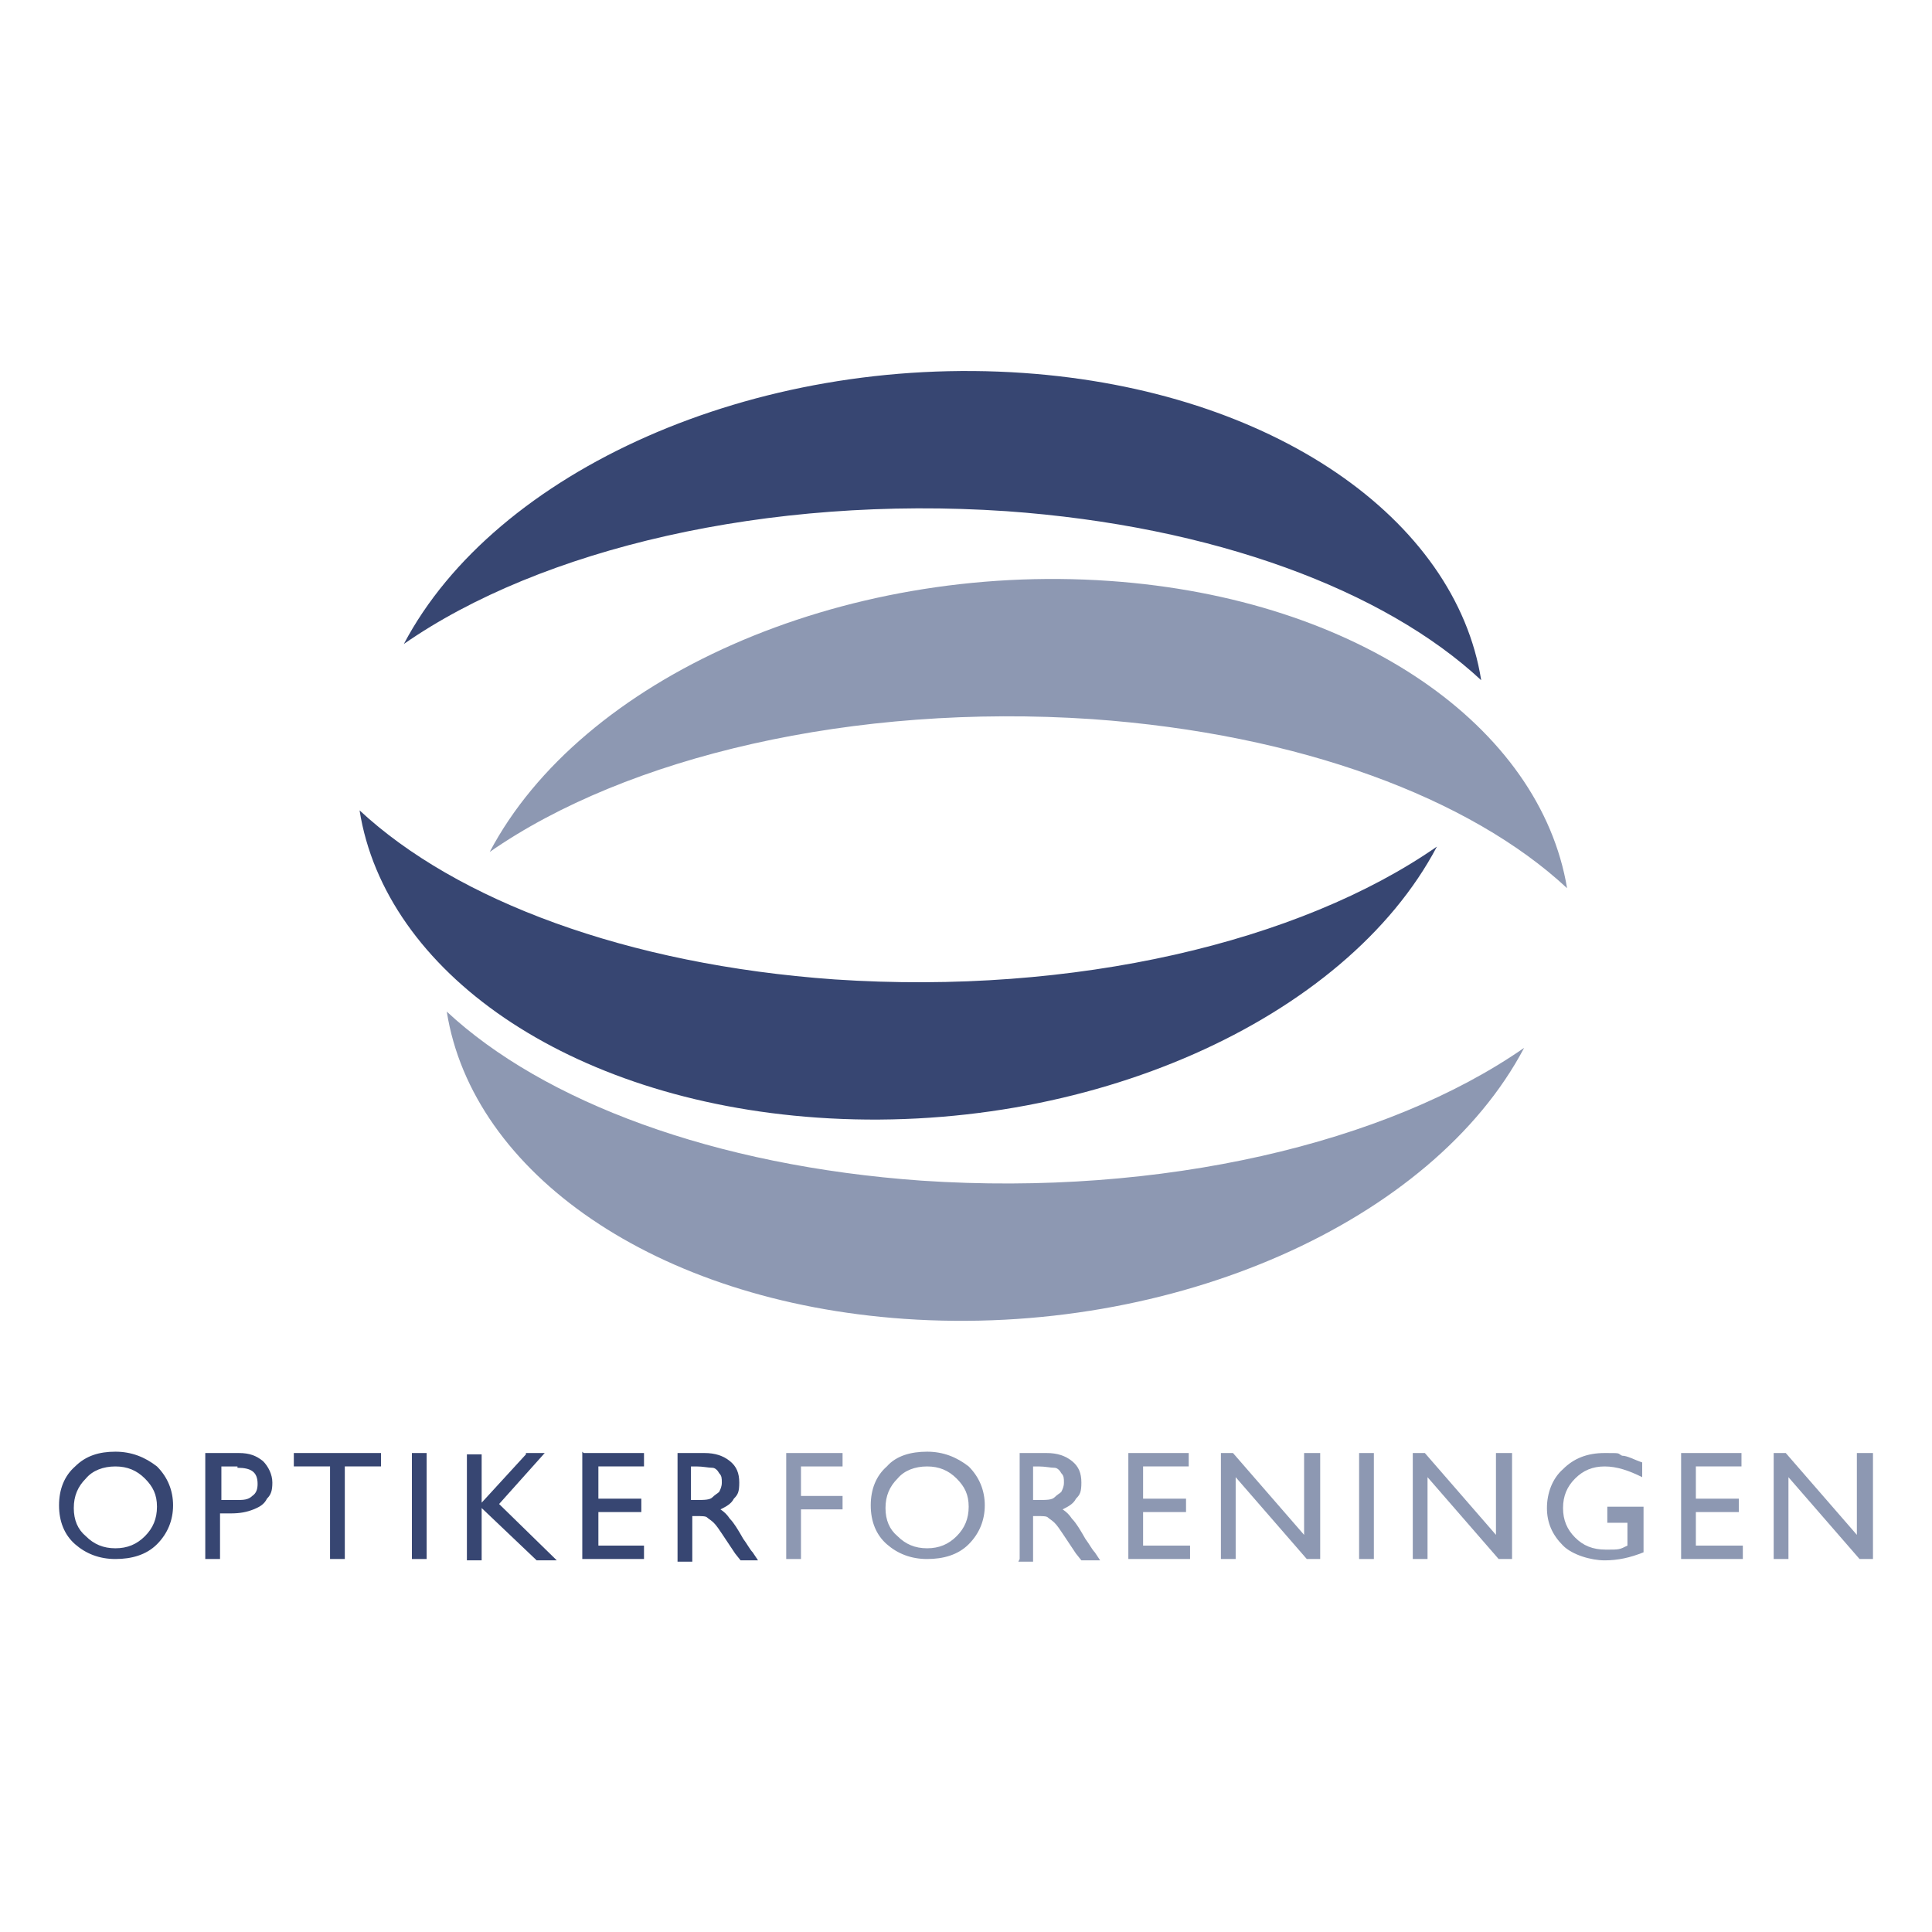 <?xml version="1.0" encoding="UTF-8"?>
<svg xmlns="http://www.w3.org/2000/svg" version="1.1" viewBox="0 0 144 144">
  <defs>
    <style>
      .cls-1 {
        fill: none;
      }

      .cls-2, .cls-3 {
        fill-rule: evenodd;
      }

      .cls-2, .cls-4 {
        fill: #8d98b2;
      }

      .cls-5, .cls-3 {
        fill: #374672;
      }
    </style>
  </defs>
  <!-- Generator: Adobe Illustrator 28.7.5, SVG Export Plug-In . SVG Version: 1.2.0 Build 176)  -->
  <g>
    <g id="Layer_1">
      <rect class="cls-1" y="0" width="144" height="144"/>
      <g>
        <g>
          <path class="cls-5" d="M8.6,108.2c1.2,0,2.2.4,3.1,1.1.8.8,1.2,1.8,1.2,2.9s-.4,2.1-1.2,2.9-1.9,1.1-3.1,1.1-2.2-.4-3-1.1-1.2-1.7-1.2-2.9.4-2.2,1.2-2.9c.8-.8,1.8-1.1,3-1.1ZM8.6,109.3c-.9,0-1.7.3-2.2.9-.6.6-.9,1.3-.9,2.2s.3,1.6.9,2.1c.6.6,1.3.9,2.2.9s1.6-.3,2.2-.9c.6-.6.9-1.3.9-2.2s-.3-1.5-.9-2.1c-.6-.6-1.3-.9-2.2-.9Z"/>
          <path class="cls-5" d="M15.3,116.2v-7.9h2.5c.8,0,1.3.2,1.8.6.4.4.7,1,.7,1.6s-.1.9-.4,1.2c-.2.4-.5.6-1,.8s-1,.3-1.7.3h-.8v3.4h-1.1ZM17.7,109.3h-1.2v2.5h1.2c.4,0,.8,0,1.1-.3.3-.2.4-.5.4-.9,0-.9-.5-1.2-1.5-1.2Z"/>
          <path class="cls-5" d="M21.8,108.3h6.6v1h-2.7v6.9h-1.1v-6.9h-2.7s0-1,0-1Z"/>
          <path class="cls-5" d="M30.7,108.3h1.1v7.9h-1.1v-7.9Z"/>
          <path class="cls-5" d="M39.2,108.3h1.4l-3.4,3.8,4.3,4.2h-1.5l-4.1-3.9v3.9h-1.1v-7.9h1.1v3.6l3.3-3.6Z"/>
          <path class="cls-5" d="M43.5,108.3h4.5v1h-3.4v2.4h3.2v1h-3.2v2.5h3.4v1h-4.6v-8h0Z"/>
          <path class="cls-5" d="M50.5,116.2v-7.9h2c.8,0,1.4.2,1.9.6.5.4.7.9.7,1.6s-.1.9-.4,1.2c-.2.4-.6.6-1,.8.3.2.5.4.7.7.3.3.6.8,1,1.5.3.4.5.8.7,1l.4.6h-1.3l-.4-.5s0,0,0,0l-.2-.3-.4-.6-.4-.6c-.2-.3-.4-.6-.6-.8s-.4-.3-.5-.4-.4-.1-.8-.1h-.3v3.4h-1.1ZM51.9,109.3h-.4v2.5h.4c.6,0,1,0,1.2-.2s.4-.3.5-.4c.1-.2.2-.4.2-.7s0-.5-.2-.7c-.1-.2-.3-.4-.5-.4-.3,0-.7-.1-1.2-.1Z"/>
          <path class="cls-4" d="M58.6,108.3h4.2v1h-3.1v2.2h3.1v1h-3.1v3.7h-1.1v-7.9Z"/>
          <path class="cls-4" d="M69.1,108.2c1.2,0,2.2.4,3.1,1.1.8.8,1.2,1.8,1.2,2.9s-.4,2.1-1.2,2.9c-.8.8-1.9,1.1-3.1,1.1s-2.2-.4-3-1.1-1.2-1.7-1.2-2.9.4-2.2,1.2-2.9c.7-.8,1.8-1.1,3-1.1ZM69.1,109.3c-.9,0-1.7.3-2.2.9-.6.6-.9,1.3-.9,2.2s.3,1.6.9,2.1c.6.6,1.3.9,2.2.9s1.6-.3,2.2-.9c.6-.6.9-1.3.9-2.2s-.3-1.5-.9-2.1c-.6-.6-1.3-.9-2.2-.9Z"/>
          <path class="cls-4" d="M76,116.2v-7.9h2c.8,0,1.4.2,1.9.6.5.4.7.9.7,1.6s-.1.9-.4,1.2c-.2.4-.6.6-1,.8.3.2.5.4.7.7.3.3.6.8,1,1.5.3.4.5.8.7,1l.4.6h-1.4l-.4-.5s0,0,0,0l-.2-.3-.4-.6-.4-.6c-.2-.3-.4-.6-.6-.8s-.4-.3-.5-.4-.4-.1-.8-.1h-.3v3.4h-1.1ZM77.4,109.3h-.4v2.5h.4c.6,0,1,0,1.2-.2s.4-.3.5-.4c.1-.2.2-.4.2-.7s0-.5-.2-.7c-.1-.2-.3-.4-.5-.4-.3,0-.7-.1-1.2-.1Z"/>
          <path class="cls-4" d="M84.1,108.3h4.5v1h-3.4v2.4h3.2v1h-3.2v2.5h3.5v1h-4.6v-8Z"/>
          <path class="cls-4" d="M97.3,108.3h1.1v7.9h-1l-5.3-6.1v6.1h-1.1v-7.9h.9l5.3,6.1v-6.1h0Z"/>
          <path class="cls-4" d="M101.3,108.3h1.1v7.9h-1.1v-7.9Z"/>
          <path class="cls-4" d="M111.6,108.3h1.1v7.9h-1l-5.3-6.1v6.1h-1.1v-7.9h.9l5.3,6.1v-6.1h0Z"/>
          <path class="cls-4" d="M119.8,112.3h2.7v3.4c-1,.4-1.9.6-2.9.6s-2.4-.4-3.1-1.1c-.8-.8-1.2-1.7-1.2-2.8s.4-2.2,1.2-2.9c.8-.8,1.8-1.2,3.1-1.2s.9,0,1.3.2c.4,0,.9.3,1.5.5v1.1c-1-.5-1.9-.8-2.8-.8s-1.6.3-2.2.9c-.6.6-.9,1.3-.9,2.2s.3,1.6.9,2.2,1.3.9,2.3.9,1,0,1.6-.3h0v-1.7h-1.5v-1h0Z"/>
          <path class="cls-4" d="M125.3,108.3h4.5v1h-3.4v2.4h3.2v1h-3.2v2.5h3.5v1h-4.6v-8Z"/>
          <path class="cls-4" d="M138.5,108.3h1.1v7.9h-1l-5.3-6.1v6.1h-1.1v-7.9h.9l5.3,6.1v-6.1Z"/>
        </g>
        <g id="Shape_1_copy">
          <path class="cls-2" d="M68.7,88c-15.5-1.1-28.2-5.9-35.4-12.6,1.9,12,15.5,21.6,34.1,22.9,20.1,1.4,39.4-7.3,46.2-20.2-10.2,7.1-27,11.1-44.9,9.9Z"/>
        </g>
        <g id="Shape_1_copy_2">
          <path class="cls-3" d="M62.2,73c-15.5-1.1-28.2-5.9-35.4-12.6,1.9,12,15.5,21.6,34.1,22.9,20.1,1.4,39.4-7.3,46.2-20.2-10.2,7.1-27,11.1-44.9,9.9Z"/>
        </g>
        <g id="Shape_1_copy_2-2" data-name="Shape_1_copy_2">
          <path class="cls-2" d="M81.4,53.6c15.5,1.1,28.2,5.9,35.4,12.6-2-12-15.5-21.6-34.1-22.9-20.1-1.4-39.4,7.3-46.2,20.2,10.2-7.1,27.1-11.1,44.9-9.9Z"/>
        </g>
        <g id="Shape_1_copy-2" data-name="Shape_1_copy">
          <path class="cls-3" d="M75,38.1c15.5,1.1,28.2,5.9,35.4,12.6-1.9-12-15.5-21.6-34.1-22.9-20.1-1.4-39.4,7.3-46.2,20.2,10.2-7.1,27.1-11.1,44.9-9.9Z"/>
        </g>
      </g>
    </g>
  </g>
</svg>